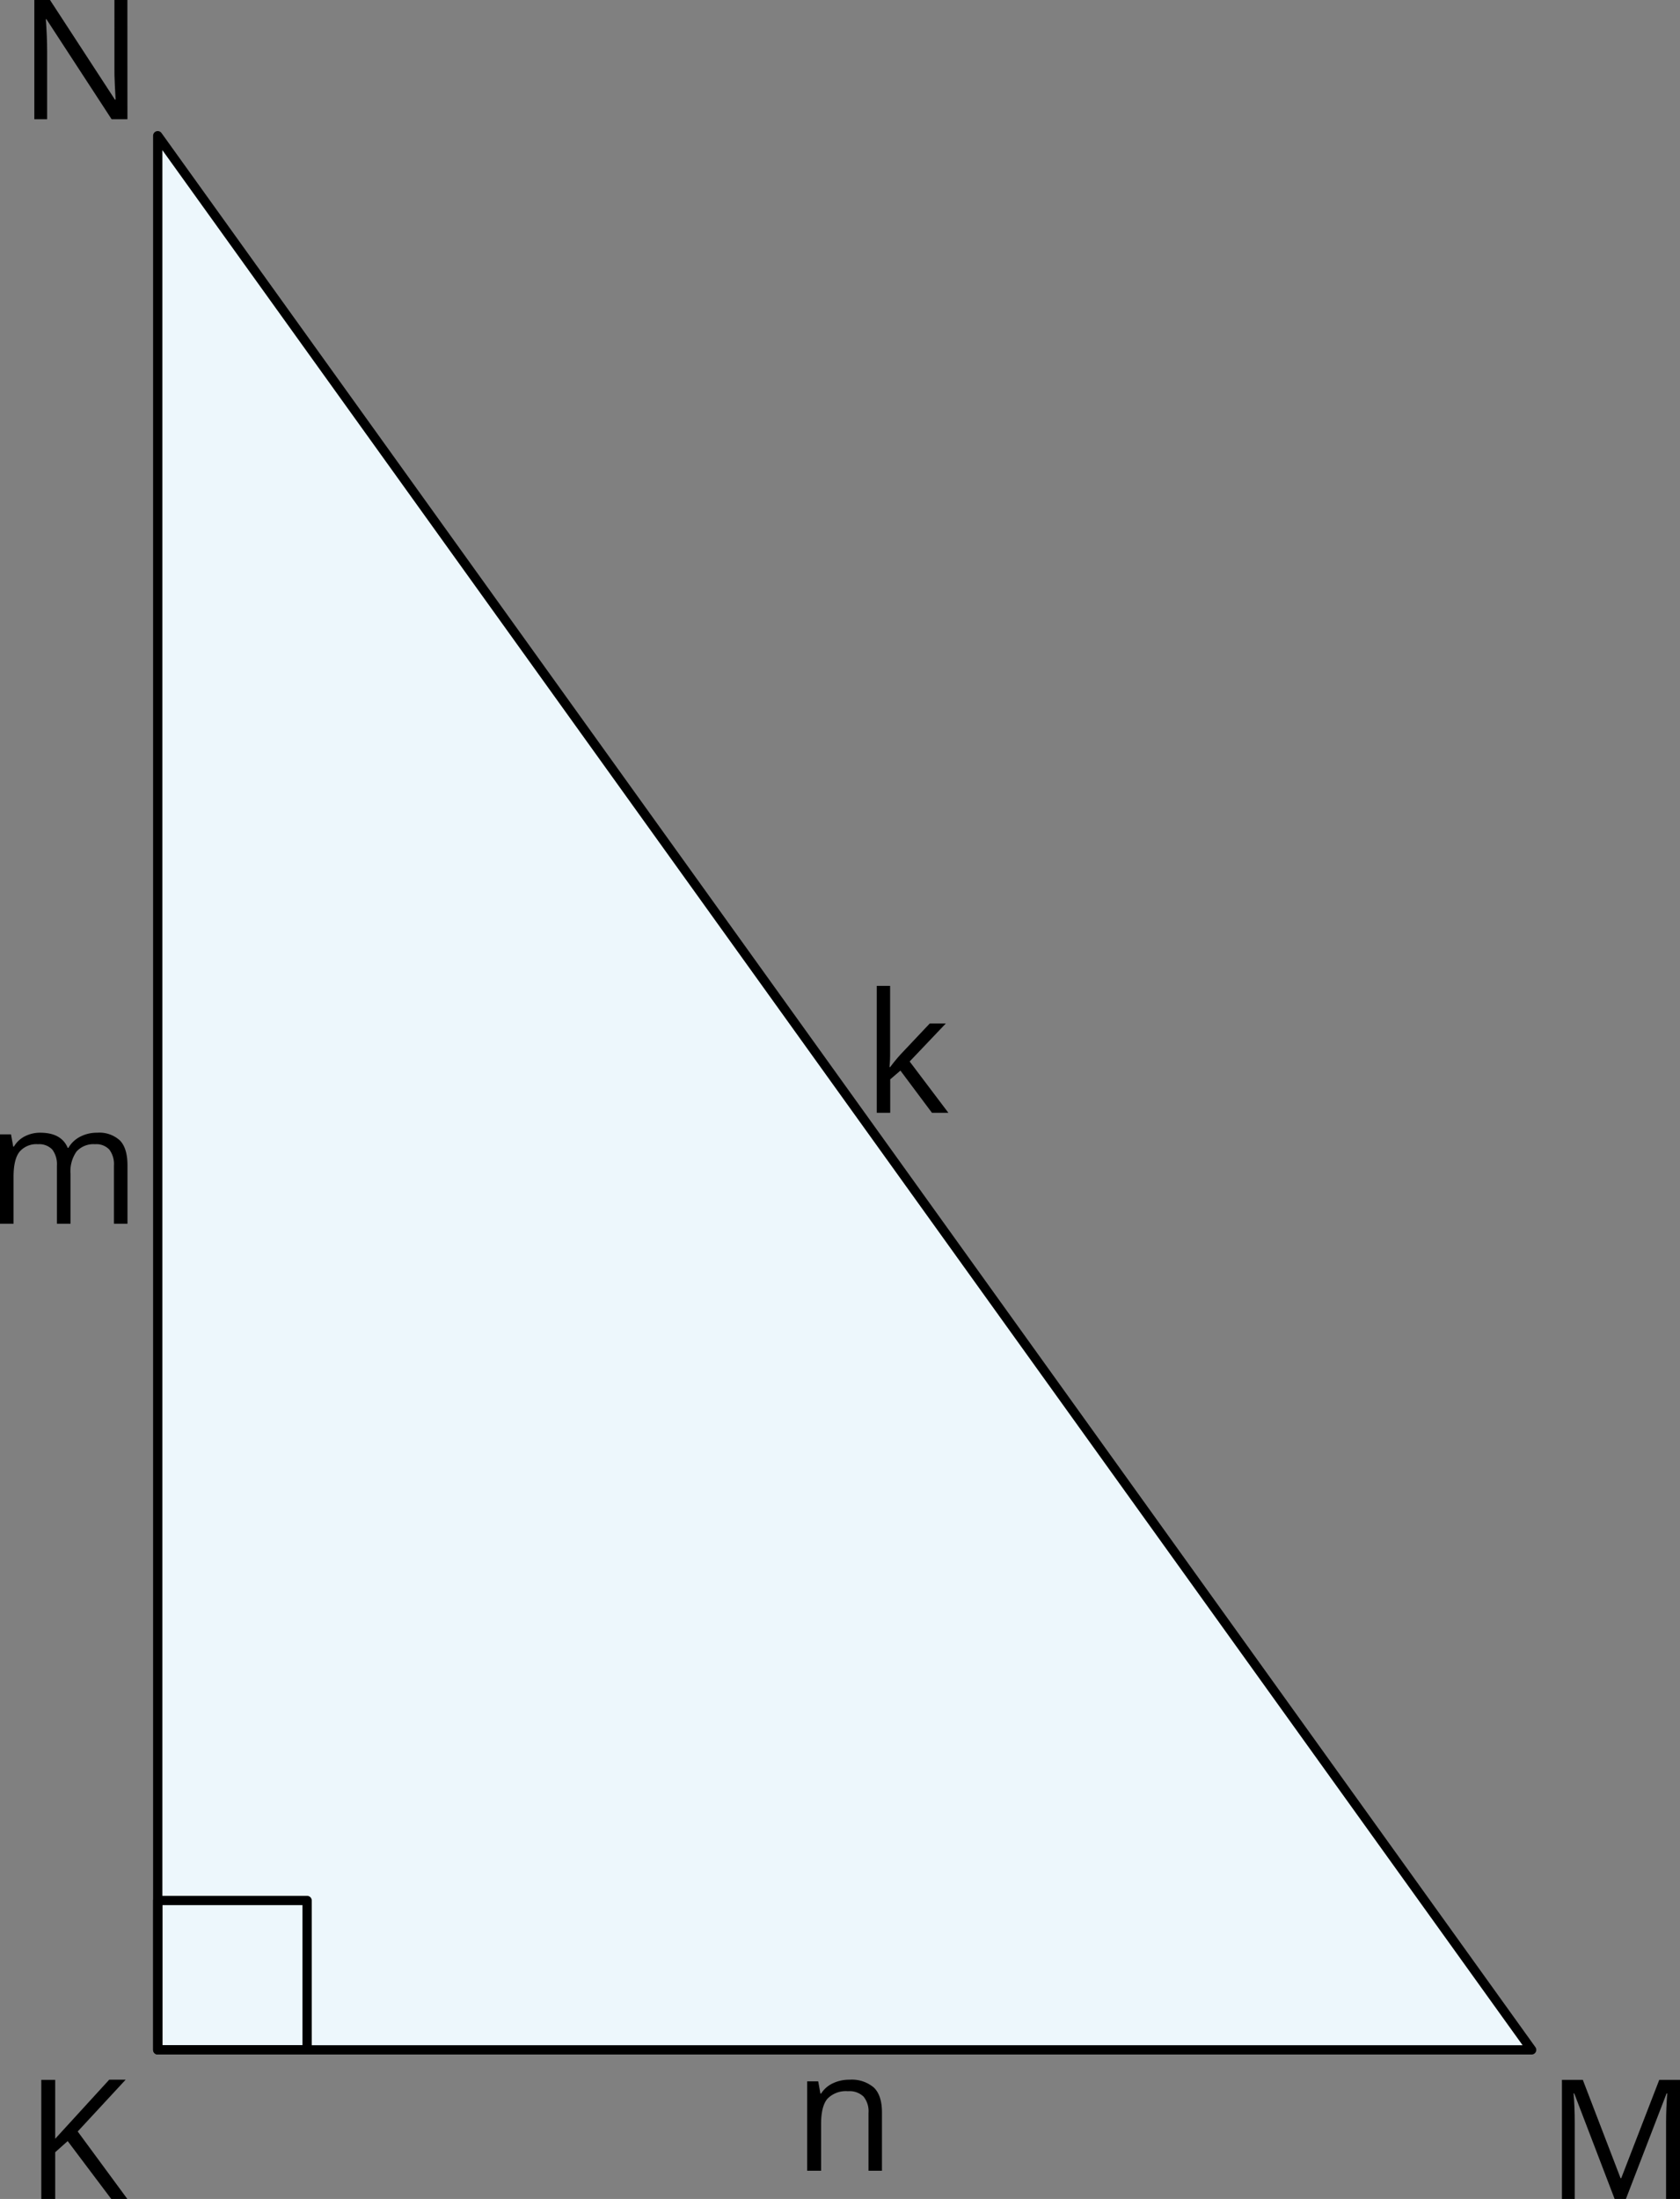 <svg xmlns="http://www.w3.org/2000/svg" width="362.15" height="473.97" viewBox="0 0 362.15 473.97">
  <rect x="0" y="0" width="362.15" height="473.97" fill="#808080" stroke="none"/>
  <defs>
    <style>
      .cls-1 {
        fill: #edf7fc;
      }

      .cls-1, .cls-2 {
        stroke: #000;
        stroke-linecap: round;
        stroke-linejoin: round;
        stroke-width: 2px;
      }

      .cls-2 {
        fill: none;
      }
    </style>
  </defs>
  <title>5_1</title>
  <g id="Слой_2" data-name="Слой 2">
    <g id="Слой_1-2" data-name="Слой 1">
      <polygon class="cls-1" points="330.17 441.84 34 441.84 34 29.25 330.17 441.84"/>
      <rect class="cls-2" x="34" y="409.64" width="32.2" height="32.2"/>
      <path d="M27.47,25.7H24.06L10,4.13H9.88q.28,3.8.28,7V25.7H7.4V0h3.38l14,21.48h.14c0-.32-.08-1.33-.16-3.05s-.11-2.94-.09-3.68V0h2.79Z"/>
      <path d="M27.47,474H24L14.59,461.5l-2.69,2.4V474h-3v-25.7h3V461l11.65-12.74h3.54L16.75,459.43Z"/>
      <path d="M348.07,474l-8.72-22.78h-.14c.16,1.8.25,3.95.25,6.43V474H336.7v-25.7h4.5l8.14,21.2h.14l8.2-21.2h4.47V474h-3V457.41q0-2.85.25-6.19h-.14L350.48,474Z"/>
      <path d="M24.56,263.77V251.24a5.19,5.19,0,0,0-1-3.46,3.82,3.82,0,0,0-3.06-1.15,4.92,4.92,0,0,0-4,1.57,7.39,7.39,0,0,0-1.3,4.81v10.76H12.27V251.24a5.25,5.25,0,0,0-1-3.46,3.88,3.88,0,0,0-3.08-1.15,4.76,4.76,0,0,0-4,1.65c-.85,1.09-1.27,2.89-1.27,5.38v10.11H0V244.5H2.37l.48,2.64H3a5.75,5.75,0,0,1,2.33-2.2,7.18,7.18,0,0,1,3.36-.79c3,0,5,1.09,5.91,3.27h.14a6.2,6.2,0,0,1,2.5-2.39,7.8,7.8,0,0,1,3.72-.88,6.54,6.54,0,0,1,4.9,1.68q1.62,1.68,1.62,5.37v12.57Z"/>
      <path d="M191.9,230a35.41,35.41,0,0,1,2.31-2.81l6.22-6.59h3.46l-7.8,8.2,8.35,11.06H200.9l-6.8-9.1-2.2,1.89v7.21H189V212.5h2.88V227c0,.65,0,1.64-.14,3Z"/>
      <path d="M187.22,467.89V455.42a5,5,0,0,0-1.07-3.51,4.36,4.36,0,0,0-3.36-1.16,5.53,5.53,0,0,0-4.43,1.63Q177,454,177,457.78v10.11H174V448.62h2.38l.47,2.64H177a6,6,0,0,1,2.52-2.21,8.16,8.16,0,0,1,3.6-.78,7.32,7.32,0,0,1,5.24,1.68q1.76,1.68,1.76,5.37v12.57Z"/>
    </g>
  </g>
</svg>
